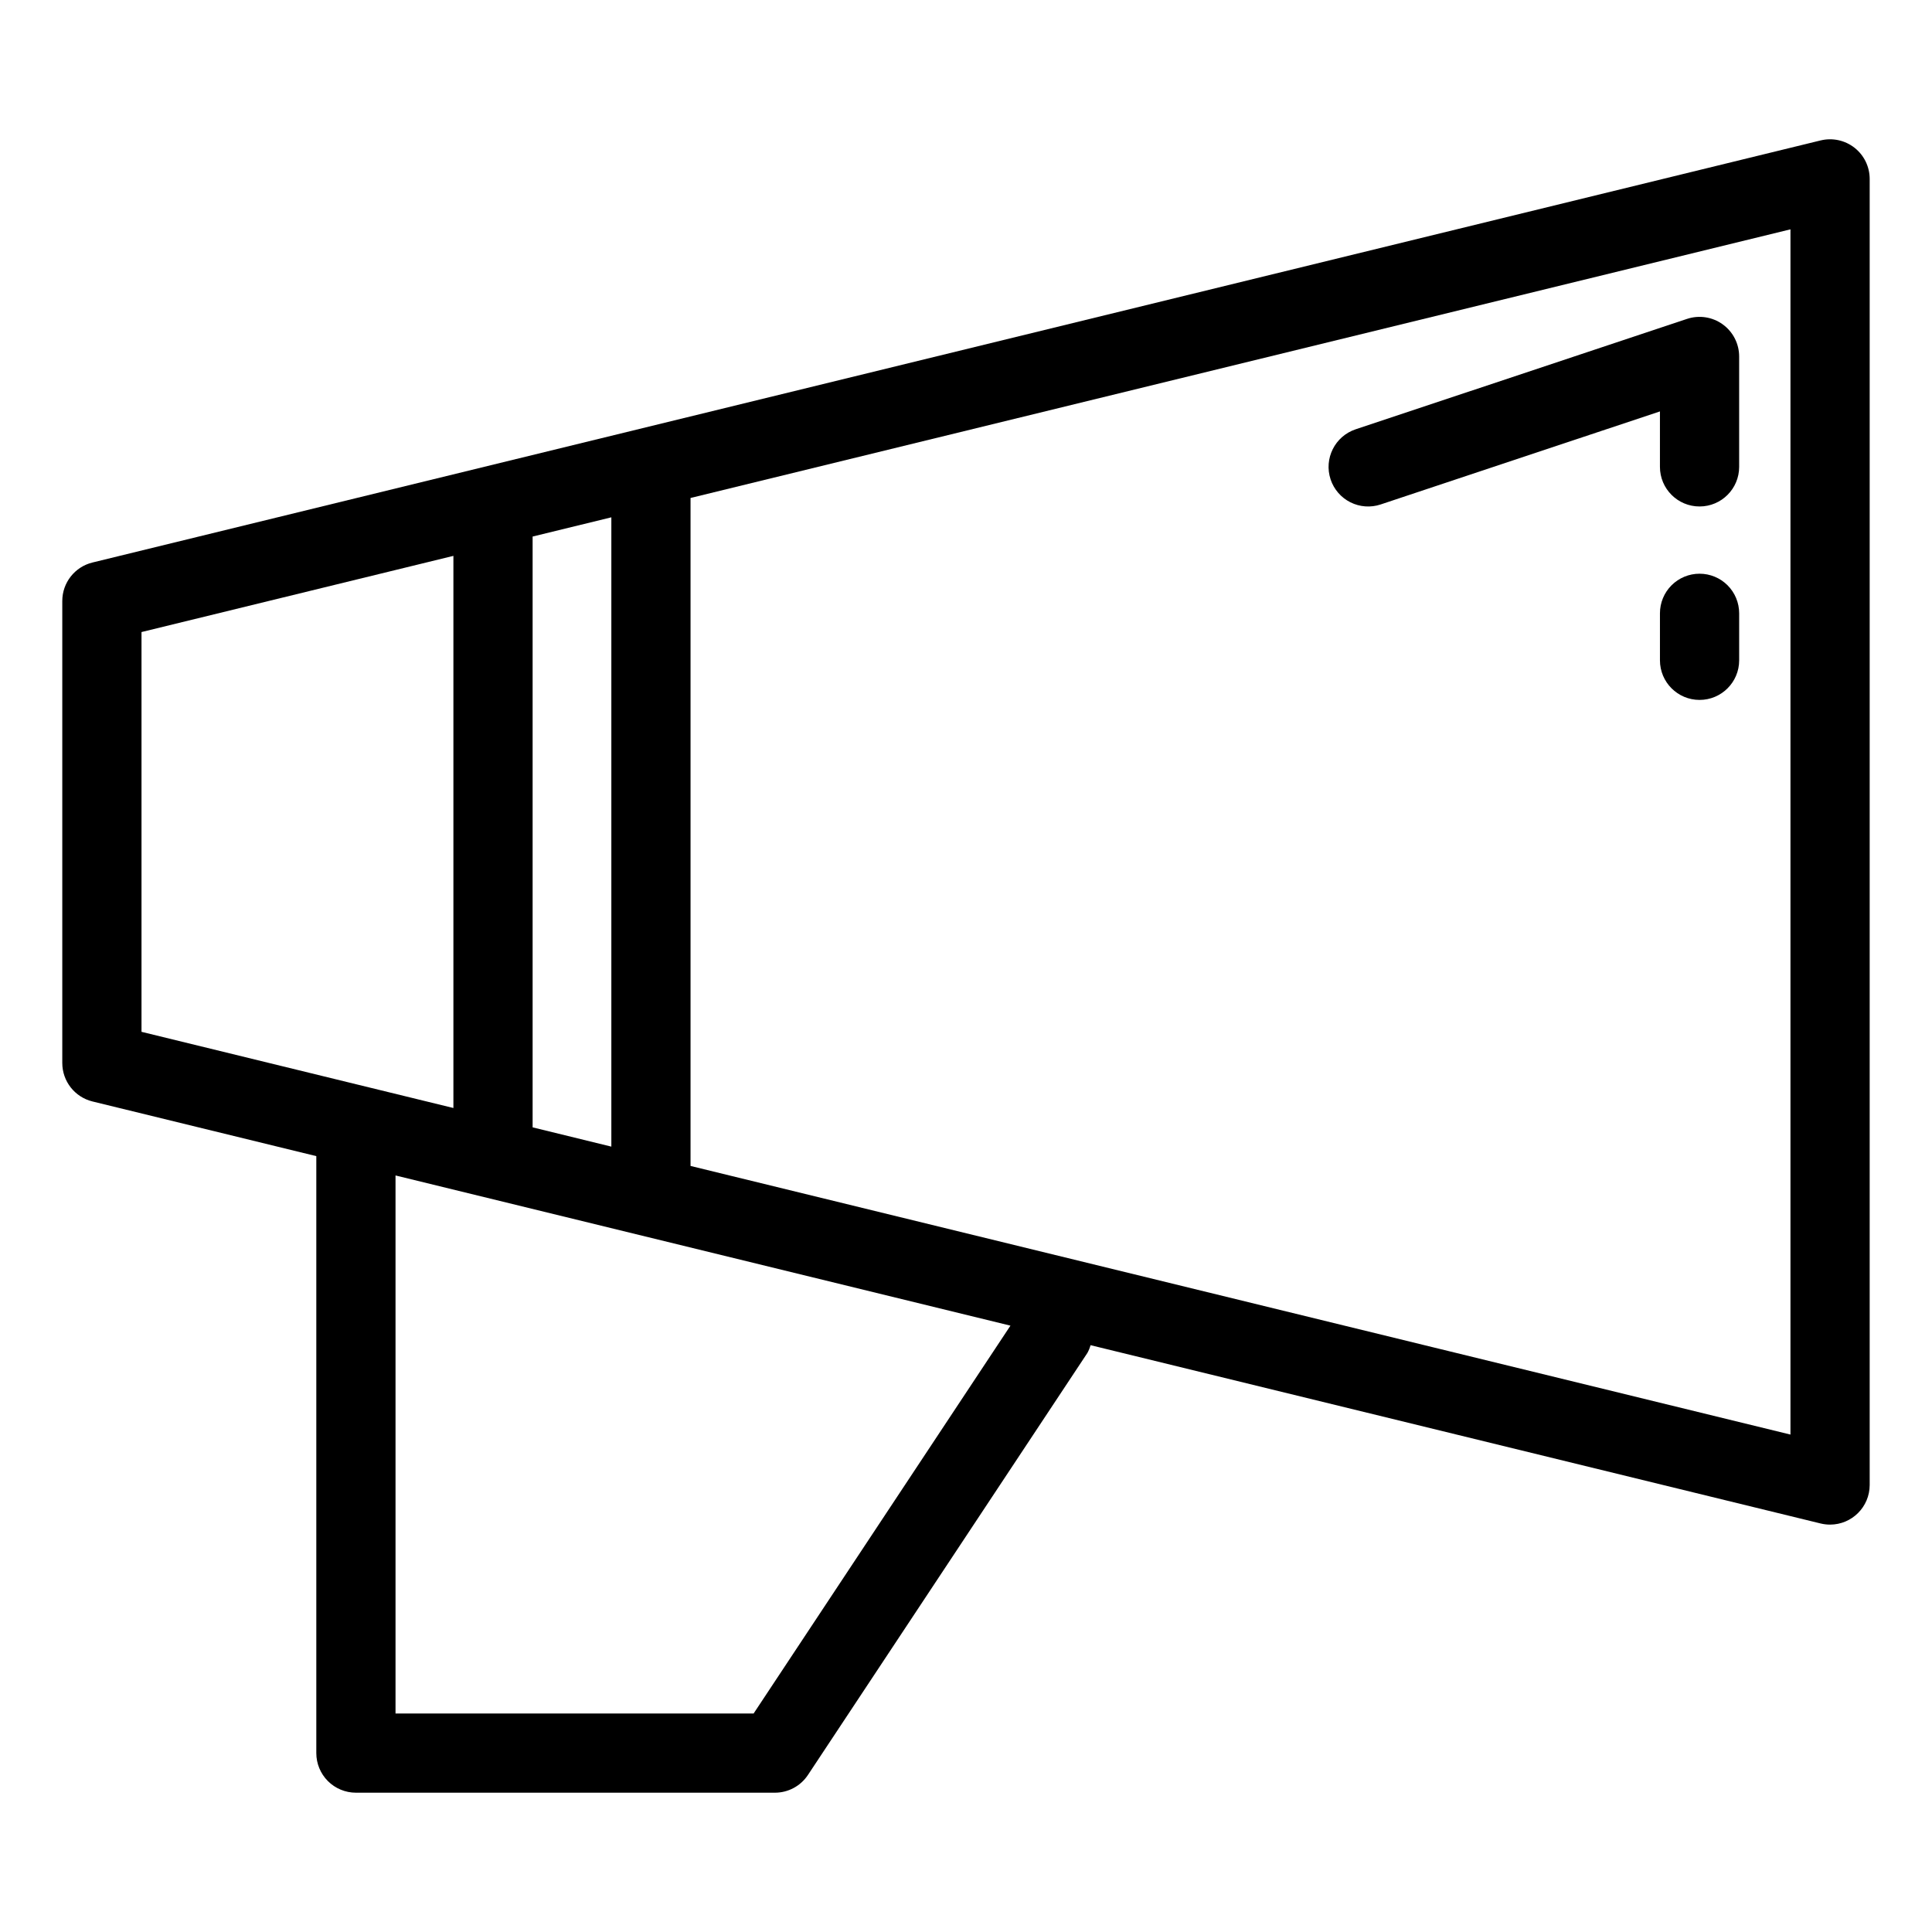 <?xml version="1.0" encoding="UTF-8"?>
<!-- Uploaded to: SVG Repo, www.svgrepo.com, Generator: SVG Repo Mixer Tools -->
<svg fill="#000000" width="800px" height="800px" version="1.1" viewBox="144 144 512 512" xmlns="http://www.w3.org/2000/svg">
 <g>
  <path d="m626.5 181.21-457.99 111.86c-4.699 1.148-8.004 5.359-8.004 10.199v122.43c0 4.84 3.305 9.051 8.004 10.199l59.316 14.488v158.2c0 2.785 1.105 5.453 3.074 7.422s4.641 3.074 7.422 3.074h111.04c3.523 0 6.812-1.766 8.754-4.703l74.066-111.85c0.352-0.648 0.629-1.332 0.828-2.043l193.49 47.254c0.816 0.195 1.652 0.297 2.492 0.297 5.793-0.008 10.488-4.703 10.496-10.496v-346.13c-0.004-3.223-1.484-6.266-4.016-8.254-2.535-1.988-5.844-2.707-8.973-1.945zm-341.35 261.55v-156.57l20.863-5.094v166.77zm-103.65-131.26 82.656-20.188v146.32l-82.656-20.188zm162.22 286.59h-94.902v-142.58l162.96 39.801zm274.77-73.914-291.49-71.188v-177.02l291.49-71.191z"/>
  <path d="m496.62 271.04c0.879 2.644 2.769 4.832 5.266 6.078 2.492 1.246 5.375 1.449 8.02 0.562l73.996-24.652v14.695c0 5.797 4.699 10.496 10.496 10.496s10.496-4.699 10.496-10.496v-29.254c-0.004-3.375-1.625-6.543-4.363-8.516-2.734-1.973-6.254-2.508-9.457-1.441l-87.812 29.254h0.004c-5.496 1.836-8.469 7.773-6.644 13.273z"/>
  <path d="m594.4 296.04c-2.785-0.004-5.457 1.102-7.426 3.07s-3.074 4.641-3.07 7.426v12.453c0 5.797 4.699 10.496 10.496 10.496s10.496-4.699 10.496-10.496v-12.453c0-2.785-1.105-5.457-3.074-7.426s-4.641-3.074-7.422-3.07z"/>
 </g>
</svg>
